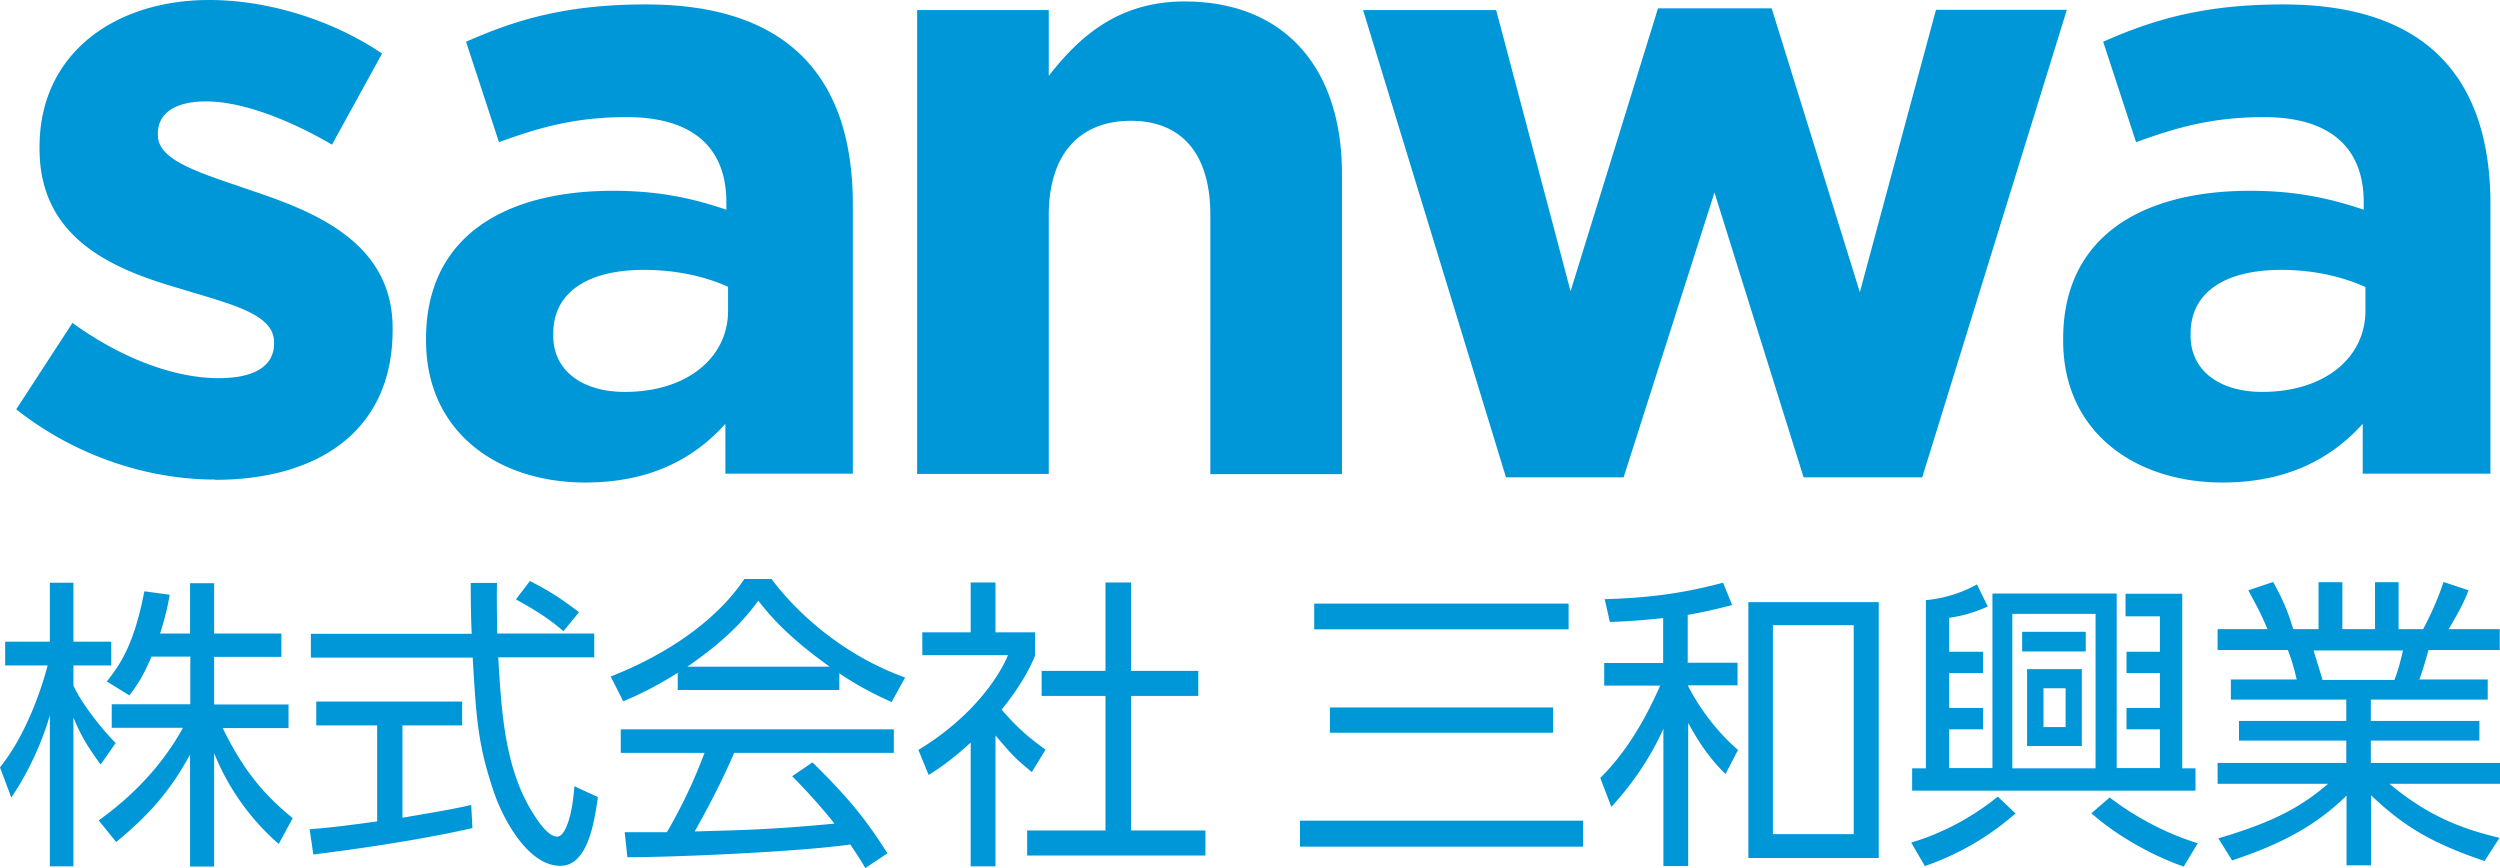 <svg data-name="レイヤー_1" xmlns="http://www.w3.org/2000/svg" viewBox="0 0 101.81 35.35"><path d="M78.28 19.44h-4.83l-3.63-11.6-3.7 11.6h-4.79L55.51.41h5.42l3.03 11.45L67.52.34h4.63l3.59 11.56L78.84.4h5.33l-5.89 19.04zM64.47 34.48H52.94v-1.06h11.53v1.06zm-.59-8.85H53.52v-1.05h10.36v1.05zm-.63 4.21h-9.09v-1.03h9.09v1.03zM8.76 19.53c-2.64 0-5.6-.89-8.1-2.86l2.29-3.52c2.03 1.47 4.19 2.25 5.95 2.25 1.55 0 2.26-.55 2.26-1.4v-.07c0-1.17-1.83-1.56-3.91-2.2-2.64-.77-5.64-2.01-5.64-5.67v-.08C1.61 2.15 4.71 0 8.52 0c2.39 0 5.01.81 7.04 2.18l-2.04 3.71C11.65 4.8 9.78 4.13 8.4 4.13s-1.97.56-1.97 1.3v.08c0 1.06 1.8 1.55 3.84 2.26 2.64.88 5.72 2.15 5.72 5.6v.06c0 4.2-3.14 6.11-7.23 6.11m20.78-.24v-2.04c-1.29 1.44-3.1 2.39-5.7 2.39-3.56 0-6.49-2.05-6.49-5.78v-.07c0-4.13 3.14-6.03 7.62-6.03 1.91 0 3.28.32 4.61.77v-.31c0-2.22-1.37-3.46-4.05-3.46-2.04 0-3.49.39-5.21 1.02L18.98 1.7C21.06.78 23.1.18 26.31.18c5.85 0 8.42 3.03 8.42 8.14v10.97h-5.18zm.11-7.62c-.92-.42-2.12-.69-3.42-.69-2.29 0-3.7.91-3.7 2.6v.08c0 1.44 1.2 2.29 2.92 2.29 2.5 0 4.2-1.37 4.2-3.31v-.95zm19.64 7.62V8.76c0-2.54-1.2-3.84-3.24-3.84s-3.34 1.31-3.34 3.84V19.3h-5.36V.41h5.36v2.68C43.94 1.51 45.53.06 48.24.06c4.05 0 6.41 2.68 6.41 7.02v12.23h-5.36zm46.93 0v-2.04c-1.3 1.44-3.11 2.39-5.71 2.39-3.56 0-6.49-2.05-6.49-5.78v-.07c0-4.13 3.15-6.03 7.62-6.03 1.9 0 3.28.32 4.62.77v-.31c0-2.22-1.38-3.46-4.05-3.46-2.05 0-3.49.39-5.22 1.02L85.65 1.7C87.73.78 89.78.18 92.99.18c5.85 0 8.43 3.03 8.43 8.14v10.97h-5.19zm.11-7.61c-.92-.42-2.11-.7-3.42-.7-2.3 0-3.7.91-3.7 2.6v.08c0 1.44 1.2 2.29 2.92 2.29 2.51 0 4.2-1.37 4.2-3.31v-.95zM4.1 31.14c-.55-.77-.78-1.13-1.11-1.92v6.06h-.96v-6.15c-.11.39-.56 1.86-1.57 3.35L0 31.25c1.06-1.32 1.68-3.16 1.94-4.15H.21v-.97h1.82v-2.4h.96v2.4h1.54v.97H2.99v.81c.25.6 1.05 1.67 1.72 2.35l-.61.87zm4.62 4.15h-.98v-4.56c-.81 1.48-1.66 2.45-3.01 3.56l-.71-.88c1.81-1.3 2.83-2.68 3.43-3.77h-2.9v-.96h3.2v-1.94H6.17c-.36.85-.63 1.22-.9 1.58l-.92-.57c.62-.77 1.13-1.62 1.53-3.67l1.03.14c-.07.4-.14.78-.39 1.58h1.22v-2.05h.98v2.05h2.74v.95H8.72v1.94h3.03v.96H9.07c.91 1.88 1.83 2.83 2.85 3.67l-.57 1.05a9.733 9.733 0 01-2.63-3.7v4.63zm10.53-1.57c-1.79.41-4.11.78-6.49 1.08l-.15-1.03c.52-.04 1.18-.1 2.75-.32v-3.91h-2.48v-.97h5.94v.97h-2.43v3.76c1.79-.3 2.33-.41 2.8-.52l.05.95zm.99-9.99c-.01.42-.01.92.01 2.07h3.95v.97h-3.91c.14 2.32.27 4.71 1.58 6.6.14.2.49.7.82.7s.62-.85.7-2.05l.96.44c-.14.95-.39 2.8-1.53 2.8-1.38 0-2.4-2.07-2.72-3.04-.64-1.92-.7-2.91-.85-5.44h-6.59v-.97h6.55c-.03-.58-.04-1.33-.04-2.07h1.06zm2.71 1.98c-.47-.41-.97-.77-1.94-1.3l.57-.75c.91.47 1.28.73 2 1.27l-.63.77zm11.24 2.39H27.6v-.7c-1.11.69-1.79.98-2.22 1.16l-.51-1.01c3.71-1.46 5.11-3.47 5.44-3.97h1.11c1.3 1.73 3.28 3.24 5.44 4.01l-.55 1c-.55-.25-1.24-.57-2.13-1.17v.69zm-1.1 2.95c1.33 1.31 2.09 2.18 3.05 3.7l-.9.6c-.2-.34-.35-.57-.61-.96-2.08.3-7.16.52-9.08.52l-.11-1.02h1.72c.78-1.34 1.26-2.5 1.53-3.23h-3.41v-.96H36.4v.96h-6.5c-.3.69-.8 1.77-1.61 3.2.31-.01 1.71-.05 1.97-.06 1.52-.06 2.8-.17 3.72-.26-.12-.16-.75-.95-1.72-1.93l.82-.56zm.7-3.9c-1.76-1.25-2.48-2.14-2.91-2.69-.78 1.1-1.84 1.97-2.89 2.69h5.8zm6.75 8.13h-1.01v-5.04c-.78.72-1.36 1.1-1.71 1.32l-.42-1.02c2.07-1.25 3.23-2.85 3.65-3.86h-3.49v-.93h1.97v-2.03h1.01v2.03h1.61v.95c-.12.3-.45 1.07-1.36 2.2.66.76 1.1 1.13 1.79 1.63l-.56.91c-.66-.54-.8-.69-1.48-1.49v5.34zm5.52-11.56v3.6h2.74v1.02h-2.74v5.48h3.03v1.02h-7.26v-1.02h3.19v-5.48h-2.6v-1.02h2.6v-3.6h1.05zm22.69 3.27h2.01v.92h-2.01v.04c.32.62 1.01 1.72 2.03 2.59l-.51.98c-.59-.57-1.06-1.23-1.52-2.08v5.83h-1.01v-5.59c-.34.75-.96 1.92-2.12 3.18l-.45-1.18c1.28-1.26 2.05-2.88 2.44-3.76h-2.28V27h2.4v-1.83c-.65.07-1.16.12-2.17.16l-.21-.93c1.82-.05 3.2-.24 4.82-.67l.37.91c-.67.17-1.07.27-1.81.4v1.97zm7.76 7.95H71.2V24.52h5.31v10.42zm-1.02-9.48H72.2v8.51h3.29v-8.51zm2.35 8.85c1.83-.54 3.1-1.53 3.52-1.87l.72.69c-.98.85-2.17 1.61-3.69 2.14l-.56-.96zm8.7-10.13h2.33v7.11h.54v.91H77.87v-.91h.56v-6.85a5.32 5.32 0 002.08-.64l.44.9c-.62.27-1 .37-1.57.46v1.38h1.38v.87h-1.38v1.42h1.38v.87h-1.38v1.58h1.76v-7.11h5.06v7.11h1.76V29.7H86.6v-.87h1.36v-1.42H86.6v-.87h1.36V25.1h-1.4v-.92zm-1.2.82h-3.39v6.29h3.39V25zm-.4 1.53h-2.59v-.8h2.59v.8zm-.16 3.85h-2.23v-3.13h2.23v3.13zm-.66-2.35h-.9v1.58h.9v-1.58zm1.79 4.44c.86.67 2.15 1.43 3.59 1.87l-.57.95c-1.16-.4-2.64-1.18-3.76-2.17l.75-.65zm15.29 2.6c-2.48-.83-3.49-1.61-4.64-2.68v2.85h-1V32.4c-1.42 1.41-3.06 2.1-4.66 2.64l-.56-.9c2.38-.7 3.42-1.33 4.47-2.22h-4.5v-.85h5.24v-.91h-4.37v-.8h4.37v-.87h-4.7v-.82h2.68c-.05-.22-.17-.72-.36-1.2h-2.86v-.85h2.03c-.24-.57-.31-.71-.78-1.58l1.01-.34c.4.72.6 1.2.82 1.92h1.03v-1.91h.97v1.91h1.33v-1.91h.96v1.91h1c.11-.2.54-1.03.83-1.92l1.02.34c-.22.57-.47 1-.81 1.58h2.08v.85h-2.9c-.16.56-.17.61-.37 1.2h2.78v.82h-4.76v.87h4.42v.8h-4.42v.91h5.26v.85h-4.5c1.48 1.23 2.76 1.79 4.48 2.2l-.6.93zm-3.69-7.38c.14-.36.22-.65.35-1.2h-3.64c.1.35.29.93.36 1.2h2.93z" fill="#0097d9"/></svg>